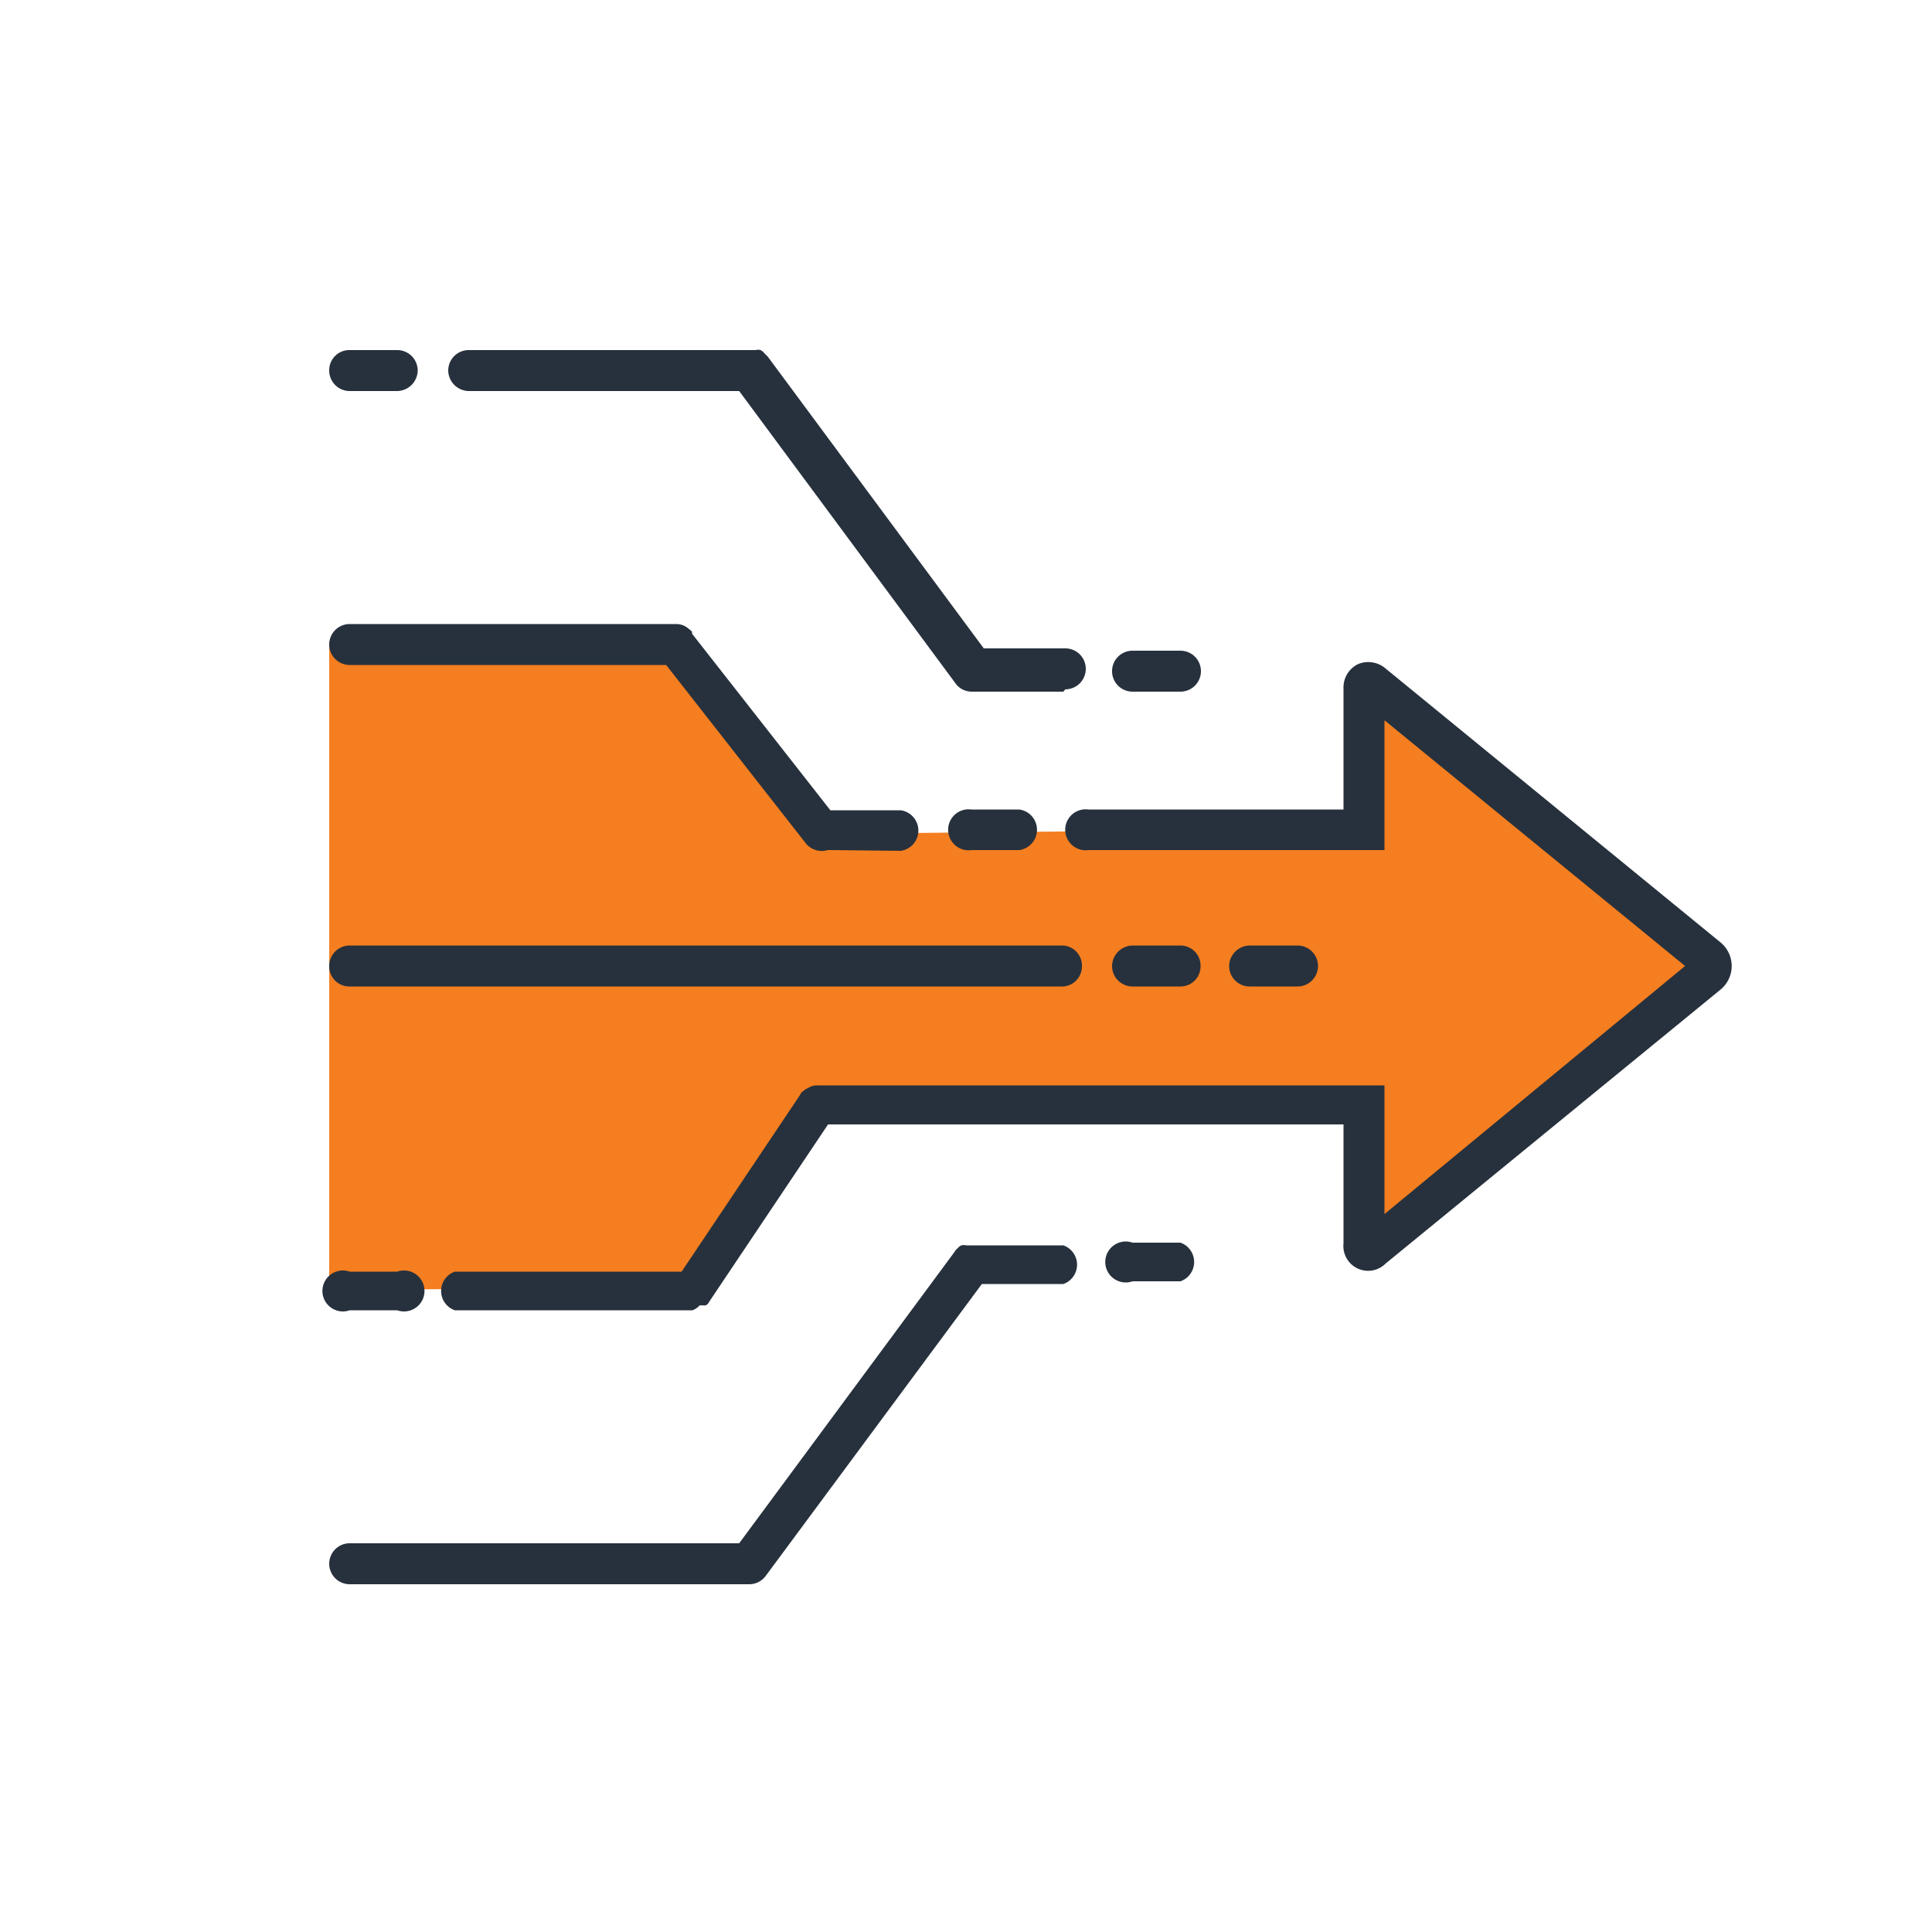 <svg xmlns="http://www.w3.org/2000/svg" id="Layer_1" data-name="Layer 1" width="50" height="50" viewBox="0 0 50 50"><defs><style>.cls-1{fill:#f47e20;}.cls-2{fill:#27313d;}</style></defs><polygon class="cls-1" points="8.52 16.62 17.39 16.7 21.37 21.58 35.26 21.44 35.33 17.74 44.26 25 35.53 32.33 35.47 28.63 21.44 28.49 17.95 33.3 8.52 33.39 8.52 16.62"></polygon><path class="cls-2" d="M21.55,22l-.13,0a.53.53,0,0,1-.57-.18l-3.61-4.61H9.05a.53.53,0,1,1,0-1.06H17.5a.48.48,0,0,1,.33.13.5.5,0,0,1,.08.07l0,.05,3.58,4.57h1.82a.53.53,0,0,1,0,1.05Z"></path><path class="cls-2" d="M26.38,22H25.14a.53.53,0,1,1,0-1.05h1.24a.53.53,0,0,1,0,1.05Z"></path><path class="cls-2" d="M17.92,33.91H11.77a.53.53,0,0,1,0-1h5.87l3.07-4.58a.18.18,0,0,1,.09-.1.3.3,0,0,1,.11-.07.4.4,0,0,1,.24-.07H35.83v3.33L43.61,25l-7.78-6.36V22H28.17a.53.53,0,1,1,0-1.05h6.6V17.82a.67.67,0,0,1,.37-.63.69.69,0,0,1,.73.12l8.67,7.09a.79.79,0,0,1,0,1.2l-8.68,7.1a.64.64,0,0,1-1.09-.52V29.1H21.43l-3.07,4.58a.22.22,0,0,1-.09.1.16.16,0,0,1-.08,0,.2.2,0,0,1-.08,0A.46.46,0,0,1,17.92,33.91Z"></path><path class="cls-2" d="M10.28,33.91H9.05a.53.53,0,1,1,0-1h1.23a.53.53,0,1,1,0,1Z"></path><path class="cls-2" d="M27.52,25.53H9.05A.52.52,0,0,1,8.52,25a.53.53,0,0,1,.53-.53H27.52A.52.52,0,0,1,28,25,.52.52,0,0,1,27.52,25.53Z"></path><path class="cls-2" d="M30.55,25.53H29.31a.53.53,0,0,1-.53-.53.54.54,0,0,1,.53-.53h1.24a.52.52,0,0,1,.52.53A.52.52,0,0,1,30.55,25.53Z"></path><path class="cls-2" d="M27.52,17.9H25.14a.52.52,0,0,1-.43-.24l-5.58-7.54h-7a.54.54,0,0,1-.53-.53.53.53,0,0,1,.53-.53h7.31l.12,0a.21.21,0,0,1,.12,0,.25.25,0,0,1,.1.08l.09.09,5.59,7.55h2.11a.53.53,0,0,1,0,1.06Z"></path><path class="cls-2" d="M30.55,17.9H29.31a.53.53,0,0,1,0-1.06h1.24a.53.53,0,0,1,0,1.06Z"></path><path class="cls-2" d="M10.28,10.12H9.05a.53.53,0,0,1-.53-.53.52.52,0,0,1,.53-.53h1.23a.53.53,0,0,1,.53.53A.54.54,0,0,1,10.28,10.12Z"></path><path class="cls-2" d="M30.55,33.16H29.31a.53.53,0,1,1,0-1h1.24a.53.53,0,0,1,0,1Z"></path><path class="cls-2" d="M33.58,25.53H32.34a.53.53,0,0,1-.53-.53.54.54,0,0,1,.53-.53h1.24a.53.53,0,0,1,.53.53A.53.53,0,0,1,33.58,25.53Z"></path><path class="cls-2" d="M19.39,41H9.05a.53.53,0,1,1,0-1.06H19.13l5.58-7.55a.24.24,0,0,1,.08-.09.22.22,0,0,1,.09-.07.29.29,0,0,1,.13,0l.13,0h2.38a.53.53,0,0,1,0,1H25.41l-5.59,7.55A.53.53,0,0,1,19.39,41Z"></path></svg>